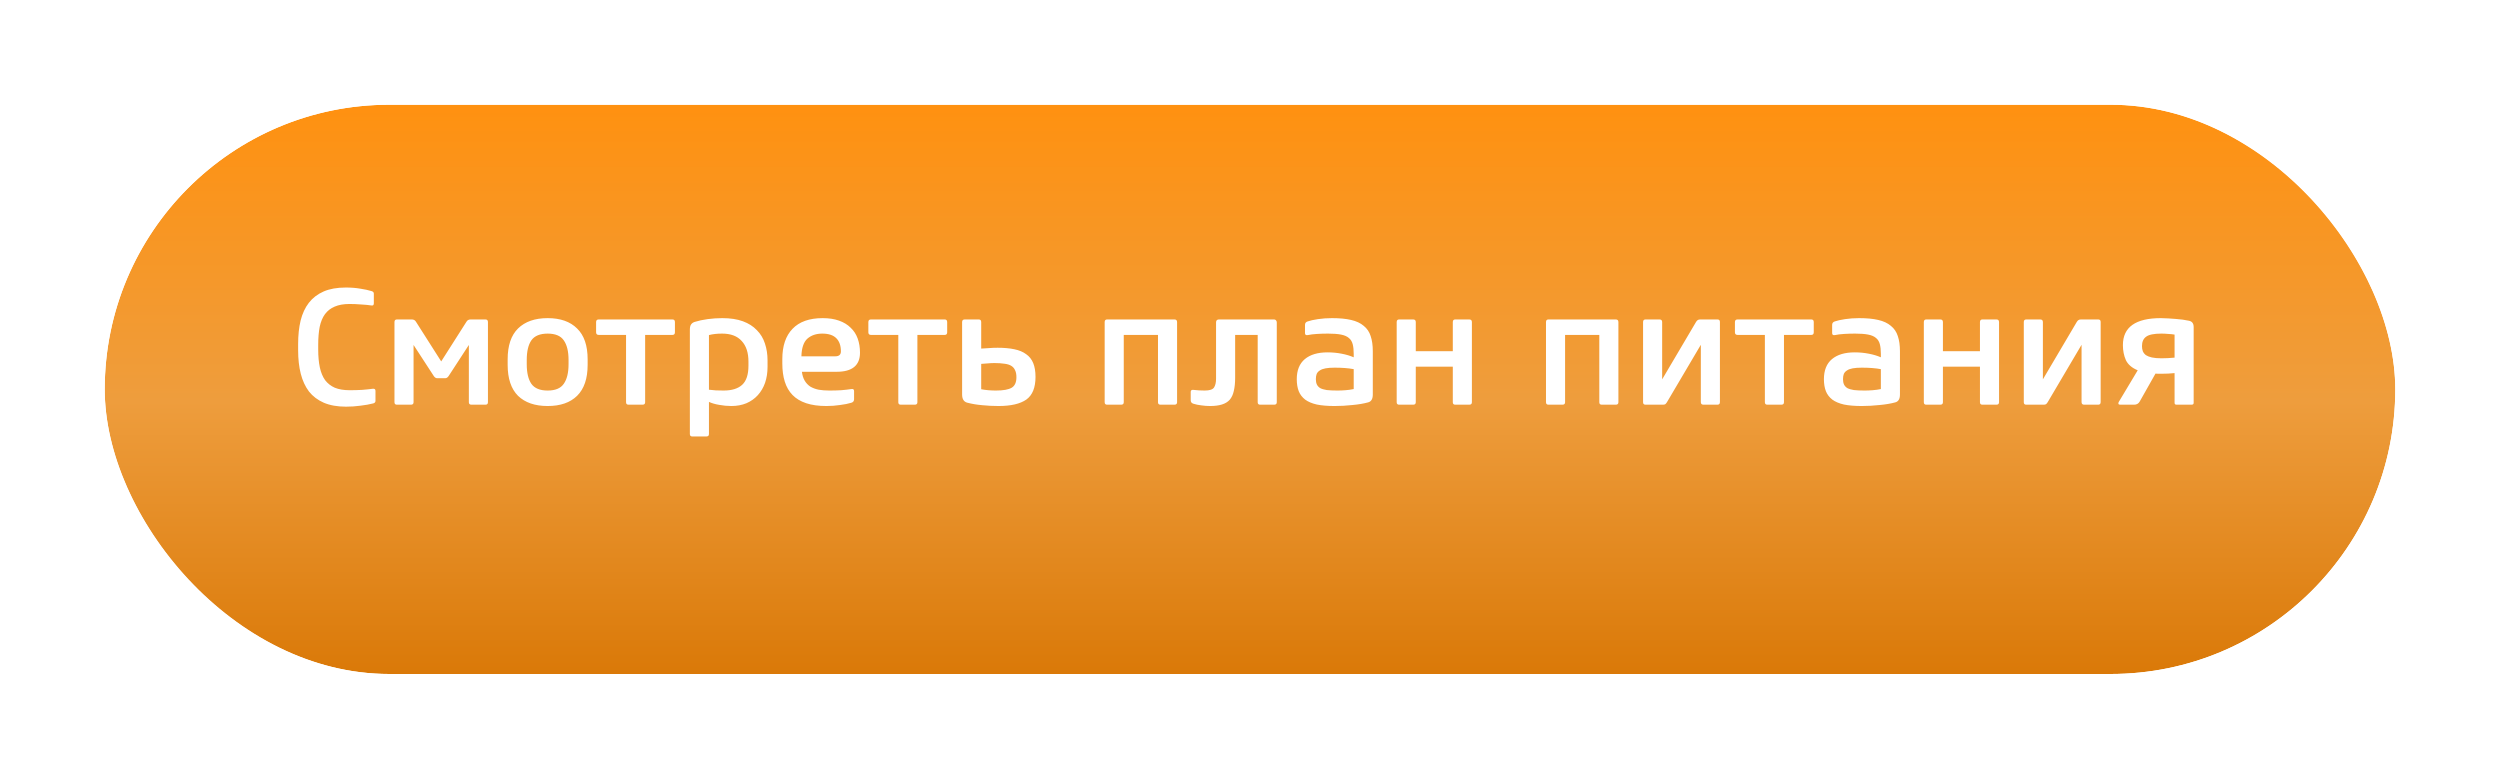 <?xml version="1.0" encoding="UTF-8"?> <svg xmlns="http://www.w3.org/2000/svg" width="3342" height="1041" viewBox="0 0 3342 1041" fill="none"> <g filter="url(#filter0_d_48_5)"> <rect x="141" y="90" width="3062" height="761" rx="380.5" fill="url(#paint0_linear_48_5)"></rect> <rect x="121" y="70" width="3102" height="801" rx="400.5" stroke="white" stroke-width="40"></rect> </g> <path d="M467.4 521.64C472.827 521.64 478.327 521.493 483.9 521.2C489.473 520.76 494.387 520.247 498.64 519.66C500.84 519.513 501.94 520.467 501.94 522.52V535.94C501.94 537.553 500.987 538.653 499.08 539.24C493.947 540.56 488.227 541.587 481.92 542.32C475.613 543.2 469.16 543.64 462.56 543.64C450.973 543.64 441.073 541.88 432.86 538.36C424.793 534.84 418.193 529.853 413.06 523.4C408.073 516.8 404.407 508.88 402.06 499.64C399.713 490.4 398.54 479.987 398.54 468.4V459.82C398.54 448.233 399.64 437.82 401.84 428.58C404.187 419.193 407.853 411.273 412.84 404.82C417.973 398.22 424.573 393.16 432.64 389.64C440.707 386.12 450.607 384.36 462.34 384.36C469.38 384.36 475.833 384.873 481.7 385.9C487.567 386.78 492.627 387.88 496.88 389.2C498.787 389.787 499.74 390.887 499.74 392.5V405.48C499.74 407.827 498.64 408.78 496.44 408.34C492.773 407.753 488.227 407.313 482.8 407.02C477.52 406.58 472.313 406.36 467.18 406.36C459.407 406.36 452.807 407.533 447.38 409.88C442.1 412.08 437.773 415.453 434.4 420C431.173 424.4 428.827 430.047 427.36 436.94C426.04 443.833 425.38 451.9 425.38 461.14V467.08C425.38 476.32 426.113 484.387 427.58 491.28C429.047 498.027 431.393 503.673 434.62 508.22C437.993 512.62 442.32 515.993 447.6 518.34C453.027 520.54 459.627 521.64 467.4 521.64ZM584.304 505.58C582.691 505.58 581.224 504.627 579.904 502.72L552.844 461.14V537.7C552.844 539.9 551.671 541 549.324 541H530.624C528.424 541 527.324 539.9 527.324 537.7V430.56C527.324 428.213 528.424 427.04 530.624 427.04H550.424C552.918 427.04 554.751 427.993 555.924 429.9L589.804 483.14L623.684 429.9C624.858 427.993 626.691 427.04 629.184 427.04H648.984C651.184 427.04 652.284 428.213 652.284 430.56V537.7C652.284 539.9 651.184 541 648.984 541H630.284C627.938 541 626.764 539.9 626.764 537.7V461.14L599.704 502.72C598.384 504.627 596.918 505.58 595.304 505.58H584.304ZM678.634 480.28C678.634 461.947 683.254 448.233 692.494 439.14C701.881 429.9 715.081 425.28 732.094 425.28C749.108 425.28 762.234 429.9 771.474 439.14C780.861 448.233 785.554 461.947 785.554 480.28V487.76C785.554 506.093 780.861 519.88 771.474 529.12C762.234 538.213 749.108 542.76 732.094 542.76C715.081 542.76 701.881 538.213 692.494 529.12C683.254 519.88 678.634 506.093 678.634 487.76V480.28ZM704.154 486.88C704.154 498.32 706.208 507.047 710.314 513.06C714.568 519.073 721.828 522.08 732.094 522.08C742.361 522.08 749.548 519.073 753.654 513.06C757.908 507.047 760.034 498.32 760.034 486.88V481.16C760.034 469.72 757.908 460.993 753.654 454.98C749.548 448.967 742.361 445.96 732.094 445.96C721.828 445.96 714.568 448.967 710.314 454.98C706.208 460.993 704.154 469.72 704.154 481.16V486.88ZM800.384 447.72C798.037 447.72 796.864 446.547 796.864 444.2V430.56C796.864 428.213 798.037 427.04 800.384 427.04H898.944C901.144 427.04 902.244 428.213 902.244 430.56V444.2C902.244 446.547 901.144 447.72 898.944 447.72H862.424V537.7C862.424 539.9 861.25 541 858.904 541H840.204C838.004 541 836.904 539.9 836.904 537.7V447.72H800.384ZM977.647 542.76C972.22 542.76 966.794 542.247 961.367 541.22C956.087 540.34 951.54 539.02 947.727 537.26V580.16C947.727 582.36 946.627 583.46 944.427 583.46H925.287C923.234 583.46 922.207 582.36 922.207 580.16V440.68C922.207 437.6 922.72 435.327 923.747 433.86C924.774 432.247 926.387 431.073 928.587 430.34C933.72 428.727 939.514 427.48 945.967 426.6C952.42 425.72 958.947 425.28 965.547 425.28C976.254 425.28 985.42 426.673 993.047 429.46C1000.67 432.247 1006.91 436.207 1011.75 441.34C1016.73 446.327 1020.33 452.267 1022.53 459.16C1024.87 466.053 1026.05 473.607 1026.05 481.82V490.4C1026.05 498.173 1024.95 505.287 1022.75 511.74C1020.55 518.047 1017.32 523.547 1013.07 528.24C1008.96 532.787 1003.9 536.38 997.887 539.02C991.874 541.513 985.127 542.76 977.647 542.76ZM947.727 520.98C950.367 521.273 953.447 521.567 956.967 521.86C960.487 522.007 963.934 522.08 967.307 522.08C978.307 522.08 986.594 519.513 992.167 514.38C997.74 509.247 1000.53 500.74 1000.53 488.86V483.36C1000.53 471.48 997.52 462.313 991.507 455.86C985.64 449.26 976.914 445.96 965.327 445.96C958.58 445.96 952.714 446.62 947.727 447.94V520.98ZM1108.72 522.08C1114.15 522.08 1119.43 521.933 1124.56 521.64C1129.7 521.2 1134.17 520.687 1137.98 520.1C1140.48 519.66 1141.72 520.54 1141.72 522.74V533.74C1141.72 536.087 1140.55 537.627 1138.2 538.36C1133.95 539.68 1128.82 540.707 1122.8 541.44C1116.94 542.32 1110.92 542.76 1104.76 542.76C1094.2 542.76 1085.18 541.513 1077.7 539.02C1070.22 536.527 1064.14 532.86 1059.44 528.02C1054.75 523.18 1051.3 517.24 1049.1 510.2C1046.9 503.16 1045.8 495.02 1045.8 485.78V480.06C1045.8 462.46 1050.35 448.967 1059.44 439.58C1068.54 430.047 1081.96 425.28 1099.7 425.28C1108.06 425.28 1115.32 426.38 1121.48 428.58C1127.79 430.78 1133 433.933 1137.1 438.04C1141.36 442 1144.51 446.84 1146.56 452.56C1148.62 458.28 1149.64 464.587 1149.64 471.48C1149.64 488.493 1139.23 497 1118.4 497H1071.98C1072.57 501.693 1073.82 505.653 1075.72 508.88C1077.63 512.107 1080.12 514.747 1083.2 516.8C1086.43 518.707 1090.17 520.1 1094.42 520.98C1098.68 521.713 1103.44 522.08 1108.72 522.08ZM1116.64 476.32C1121.63 476.32 1124.12 474.12 1124.12 469.72C1124.12 462.093 1122.07 456.227 1117.96 452.12C1113.86 448.013 1107.62 445.96 1099.26 445.96C1091.05 445.96 1084.38 448.233 1079.24 452.78C1074.26 457.327 1071.62 465.173 1071.32 476.32H1116.64ZM1164.33 447.72C1161.98 447.72 1160.81 446.547 1160.81 444.2V430.56C1160.81 428.213 1161.98 427.04 1164.33 427.04H1262.89C1265.09 427.04 1266.19 428.213 1266.19 430.56V444.2C1266.19 446.547 1265.09 447.72 1262.89 447.72H1226.37V537.7C1226.37 539.9 1225.2 541 1222.85 541H1204.15C1201.95 541 1200.85 539.9 1200.85 537.7V447.72H1164.33ZM1286.15 430.56C1286.15 428.213 1287.33 427.04 1289.67 427.04H1308.37C1310.57 427.04 1311.67 428.213 1311.67 430.56V465.98C1315.63 465.687 1319.23 465.467 1322.45 465.32C1325.68 465.027 1329.42 464.88 1333.67 464.88C1342.18 464.88 1349.59 465.54 1355.89 466.86C1362.35 468.18 1367.63 470.38 1371.73 473.46C1375.99 476.393 1379.14 480.353 1381.19 485.34C1383.25 490.327 1384.27 496.487 1384.27 503.82C1384.27 518.193 1380.17 528.313 1371.95 534.18C1363.74 539.9 1351.35 542.76 1334.77 542.76C1327.29 542.76 1320.03 542.393 1312.99 541.66C1306.1 541.073 1299.5 539.973 1293.19 538.36C1288.5 537.187 1286.15 533.52 1286.15 527.36V430.56ZM1331.25 522.08C1341.08 522.08 1348.12 520.833 1352.37 518.34C1356.63 515.847 1358.75 511.153 1358.75 504.26C1358.75 500.447 1358.17 497.367 1356.99 495.02C1355.97 492.527 1354.28 490.547 1351.93 489.08C1349.59 487.613 1346.51 486.66 1342.69 486.22C1339.03 485.633 1334.55 485.34 1329.27 485.34C1326.49 485.34 1323.55 485.487 1320.47 485.78C1317.39 485.927 1314.46 486.147 1311.67 486.44V520.32C1314.61 520.907 1317.76 521.347 1321.13 521.64C1324.65 521.933 1328.03 522.08 1331.25 522.08ZM1570 427.04C1572.35 427.04 1573.52 428.213 1573.52 430.56V537.7C1573.52 539.9 1572.35 541 1570 541H1551.3C1549.1 541 1548 539.9 1548 537.7V447.72H1502.24V537.7C1502.24 539.9 1501.07 541 1498.72 541H1480.02C1477.82 541 1476.72 539.9 1476.72 537.7V430.56C1476.72 428.213 1477.82 427.04 1480.02 427.04H1570ZM1595.26 539.68C1592.92 538.947 1591.74 537.407 1591.74 535.06V523.84C1591.74 521.787 1592.99 520.907 1595.48 521.2C1597.54 521.493 1599.96 521.713 1602.74 521.86C1605.68 522.007 1608.24 522.08 1610.44 522.08C1617.04 522.08 1621.22 520.687 1622.98 517.9C1624.74 515.113 1625.62 511.227 1625.62 506.24V431C1625.62 429.827 1625.92 428.873 1626.5 428.14C1627.24 427.407 1628.19 427.04 1629.36 427.04H1703.06C1704.24 427.04 1705.12 427.407 1705.7 428.14C1706.44 428.873 1706.8 429.827 1706.8 431V537.7C1706.8 539.9 1705.63 541 1703.28 541H1684.58C1682.38 541 1681.28 539.9 1681.28 537.7V447.72H1651.14V504.7C1651.14 511.74 1650.56 517.68 1649.38 522.52C1648.36 527.36 1646.52 531.32 1643.88 534.4C1641.24 537.333 1637.72 539.46 1633.32 540.78C1629.07 542.1 1623.79 542.76 1617.48 542.76C1613.67 542.76 1609.78 542.467 1605.82 541.88C1602.01 541.44 1598.49 540.707 1595.26 539.68ZM1787.86 522.08C1791.38 522.08 1794.98 521.933 1798.64 521.64C1802.46 521.347 1806.12 520.833 1809.64 520.1V493.48C1802.6 492.16 1794.1 491.5 1784.12 491.5C1779.28 491.5 1775.25 491.793 1772.02 492.38C1768.8 492.967 1766.23 493.92 1764.32 495.24C1762.42 496.413 1761.02 497.953 1760.14 499.86C1759.41 501.767 1759.04 504.113 1759.04 506.9C1759.04 509.687 1759.48 512.033 1760.36 513.94C1761.24 515.847 1762.71 517.46 1764.76 518.78C1766.96 519.953 1769.9 520.833 1773.56 521.42C1777.38 521.86 1782.14 522.08 1787.86 522.08ZM1780.6 425.28C1790.72 425.28 1799.23 426.087 1806.12 427.7C1813.16 429.313 1818.81 431.953 1823.06 435.62C1827.46 439.14 1830.54 443.687 1832.3 449.26C1834.21 454.833 1835.16 461.58 1835.16 469.5V527.36C1835.16 533.373 1833.04 536.893 1828.78 537.92C1822.92 539.533 1815.95 540.707 1807.88 541.44C1799.82 542.32 1791.9 542.76 1784.12 542.76C1774.74 542.76 1766.82 542.1 1760.36 540.78C1753.91 539.313 1748.7 537.113 1744.74 534.18C1740.78 531.1 1737.92 527.36 1736.16 522.96C1734.4 518.413 1733.52 513.06 1733.52 506.9C1733.52 495.02 1737.12 486.073 1744.3 480.06C1751.49 474.047 1761.61 471.04 1774.66 471.04C1781.12 471.04 1787.35 471.627 1793.36 472.8C1799.52 473.973 1804.95 475.587 1809.64 477.64V473.02C1809.64 467.887 1809.2 463.633 1808.32 460.26C1807.44 456.74 1805.76 453.953 1803.26 451.9C1800.77 449.7 1797.25 448.16 1792.7 447.28C1788.3 446.4 1782.51 445.96 1775.32 445.96C1770.34 445.96 1765.42 446.107 1760.58 446.4C1755.74 446.693 1751.64 447.207 1748.26 447.94C1745.77 448.38 1744.52 447.5 1744.52 445.3V434.3C1744.52 431.953 1745.7 430.413 1748.04 429.68C1751.42 428.507 1756.04 427.48 1761.9 426.6C1767.77 425.72 1774 425.28 1780.6 425.28ZM1942.11 490.18H1892.61V537.7C1892.61 539.9 1891.44 541 1889.09 541H1870.39C1868.19 541 1867.09 539.9 1867.09 537.7V430.56C1867.09 428.213 1868.19 427.04 1870.39 427.04H1889.09C1891.44 427.04 1892.61 428.213 1892.61 430.56V469.5H1942.11V430.56C1942.11 428.213 1943.21 427.04 1945.41 427.04H1964.11C1966.46 427.04 1967.63 428.213 1967.63 430.56V537.7C1967.63 539.9 1966.46 541 1964.11 541H1945.41C1943.21 541 1942.11 539.9 1942.11 537.7V490.18ZM2159.96 427.04C2162.31 427.04 2163.48 428.213 2163.48 430.56V537.7C2163.48 539.9 2162.31 541 2159.96 541H2141.26C2139.06 541 2137.96 539.9 2137.96 537.7V447.72H2092.2V537.7C2092.2 539.9 2091.03 541 2088.68 541H2069.98C2067.78 541 2066.68 539.9 2066.68 537.7V430.56C2066.68 428.213 2067.78 427.04 2069.98 427.04H2159.96ZM2267.29 430.34C2268.02 429.167 2268.75 428.36 2269.49 427.92C2270.22 427.333 2271.39 427.04 2273.01 427.04H2295.89C2298.09 427.04 2299.19 428.14 2299.19 430.34V537.48C2299.19 539.827 2298.09 541 2295.89 541H2277.19C2274.84 541 2273.67 539.827 2273.67 537.48V460.92L2228.35 537.7C2227.61 538.873 2226.88 539.753 2226.15 540.34C2225.41 540.78 2224.24 541 2222.63 541H2199.75C2197.55 541 2196.45 539.9 2196.45 537.7V430.56C2196.45 428.213 2197.55 427.04 2199.75 427.04H2218.45C2220.79 427.04 2221.97 428.213 2221.97 430.56V507.12L2267.29 430.34ZM2322.77 447.72C2320.42 447.72 2319.25 446.547 2319.25 444.2V430.56C2319.25 428.213 2320.42 427.04 2322.77 427.04H2421.33C2423.53 427.04 2424.63 428.213 2424.63 430.56V444.2C2424.63 446.547 2423.53 447.72 2421.33 447.72H2384.81V537.7C2384.81 539.9 2383.63 541 2381.29 541H2362.59C2360.39 541 2359.29 539.9 2359.29 537.7V447.72H2322.77ZM2492.55 522.08C2496.07 522.08 2499.66 521.933 2503.33 521.64C2507.14 521.347 2510.81 520.833 2514.33 520.1V493.48C2507.29 492.16 2498.78 491.5 2488.81 491.5C2483.97 491.5 2479.94 491.793 2476.71 492.38C2473.48 492.967 2470.92 493.92 2469.01 495.24C2467.1 496.413 2465.71 497.953 2464.83 499.86C2464.1 501.767 2463.73 504.113 2463.73 506.9C2463.73 509.687 2464.17 512.033 2465.05 513.94C2465.93 515.847 2467.4 517.46 2469.45 518.78C2471.65 519.953 2474.58 520.833 2478.25 521.42C2482.06 521.86 2486.83 522.08 2492.55 522.08ZM2485.29 425.28C2495.41 425.28 2503.92 426.087 2510.81 427.7C2517.85 429.313 2523.5 431.953 2527.75 435.62C2532.15 439.14 2535.23 443.687 2536.99 449.26C2538.9 454.833 2539.85 461.58 2539.85 469.5V527.36C2539.85 533.373 2537.72 536.893 2533.47 537.92C2527.6 539.533 2520.64 540.707 2512.57 541.44C2504.5 542.32 2496.58 542.76 2488.81 542.76C2479.42 542.76 2471.5 542.1 2465.05 540.78C2458.6 539.313 2453.39 537.113 2449.43 534.18C2445.47 531.1 2442.61 527.36 2440.85 522.96C2439.09 518.413 2438.21 513.06 2438.21 506.9C2438.21 495.02 2441.8 486.073 2448.99 480.06C2456.18 474.047 2466.3 471.04 2479.35 471.04C2485.8 471.04 2492.04 471.627 2498.05 472.8C2504.21 473.973 2509.64 475.587 2514.33 477.64V473.02C2514.33 467.887 2513.89 463.633 2513.01 460.26C2512.13 456.74 2510.44 453.953 2507.95 451.9C2505.46 449.7 2501.94 448.16 2497.39 447.28C2492.99 446.4 2487.2 445.96 2480.01 445.96C2475.02 445.96 2470.11 446.107 2465.27 446.4C2460.43 446.693 2456.32 447.207 2452.95 447.94C2450.46 448.38 2449.21 447.5 2449.21 445.3V434.3C2449.21 431.953 2450.38 430.413 2452.73 429.68C2456.1 428.507 2460.72 427.48 2466.59 426.6C2472.46 425.72 2478.69 425.28 2485.29 425.28ZM2646.8 490.18H2597.3V537.7C2597.3 539.9 2596.12 541 2593.78 541H2575.08C2572.88 541 2571.78 539.9 2571.78 537.7V430.56C2571.78 428.213 2572.88 427.04 2575.08 427.04H2593.78C2596.12 427.04 2597.3 428.213 2597.3 430.56V469.5H2646.8V430.56C2646.8 428.213 2647.9 427.04 2650.1 427.04H2668.8C2671.14 427.04 2672.32 428.213 2672.32 430.56V537.7C2672.32 539.9 2671.14 541 2668.8 541H2650.1C2647.9 541 2646.8 539.9 2646.8 537.7V490.18ZM2776.25 430.34C2776.98 429.167 2777.72 428.36 2778.45 427.92C2779.18 427.333 2780.36 427.04 2781.97 427.04H2804.85C2807.05 427.04 2808.15 428.14 2808.15 430.34V537.48C2808.15 539.827 2807.05 541 2804.85 541H2786.15C2783.8 541 2782.63 539.827 2782.63 537.48V460.92L2737.31 537.7C2736.58 538.873 2735.84 539.753 2735.11 540.34C2734.38 540.78 2733.2 541 2731.59 541H2708.71C2706.51 541 2705.41 539.9 2705.41 537.7V430.56C2705.41 428.213 2706.51 427.04 2708.71 427.04H2727.41C2729.76 427.04 2730.93 428.213 2730.93 430.56V507.12L2776.25 430.34ZM2888.71 425.28C2895.6 425.427 2902.28 425.793 2908.73 426.38C2915.18 426.82 2921.05 427.627 2926.33 428.8C2930.44 429.68 2932.49 432.467 2932.49 437.16V538.58C2932.49 540.193 2931.54 541 2929.63 541H2909.61C2907.85 541 2906.97 540.193 2906.97 538.58V498.76C2904.18 499.053 2901.32 499.273 2898.39 499.42C2895.46 499.567 2892.3 499.64 2888.93 499.64C2887.76 499.64 2886.51 499.64 2885.19 499.64C2884.02 499.64 2882.77 499.567 2881.45 499.42L2860.33 536.82C2858.72 539.607 2856.22 541 2852.85 541H2834.37C2833.05 541 2832.24 540.633 2831.95 539.9C2831.66 539.167 2831.8 538.287 2832.39 537.26L2857.69 495.02C2849.92 491.793 2844.64 487.247 2841.85 481.38C2839.21 475.367 2837.89 468.693 2837.89 461.36C2837.89 437.307 2854.83 425.28 2888.71 425.28ZM2889.37 478.96C2892.01 478.96 2894.87 478.887 2897.95 478.74C2901.18 478.593 2904.18 478.373 2906.97 478.08V447.28C2904.48 446.84 2901.62 446.547 2898.39 446.4C2895.31 446.107 2892.3 445.96 2889.37 445.96C2879.4 445.96 2872.58 447.353 2868.91 450.14C2865.24 452.78 2863.41 456.96 2863.41 462.68C2863.41 465.173 2863.78 467.447 2864.51 469.5C2865.39 471.553 2866.78 473.313 2868.69 474.78C2870.74 476.1 2873.38 477.127 2876.61 477.86C2879.98 478.593 2884.24 478.96 2889.37 478.96Z" fill="white"></path> <defs> <filter id="filter0_d_48_5" x="0" y="0" width="3342" height="1041" filterUnits="userSpaceOnUse" color-interpolation-filters="sRGB"> <feFlood flood-opacity="0" result="BackgroundImageFix"></feFlood> <feColorMatrix in="SourceAlpha" type="matrix" values="0 0 0 0 0 0 0 0 0 0 0 0 0 0 0 0 0 0 127 0" result="hardAlpha"></feColorMatrix> <feMorphology radius="50" operator="dilate" in="SourceAlpha" result="effect1_dropShadow_48_5"></feMorphology> <feOffset dx="-1" dy="50"></feOffset> <feGaussianBlur stdDeviation="25"></feGaussianBlur> <feComposite in2="hardAlpha" operator="out"></feComposite> <feColorMatrix type="matrix" values="0 0 0 0 0.392 0 0 0 0 0.333 0 0 0 0 0.333 0 0 0 0.25 0"></feColorMatrix> <feBlend mode="darken" in2="BackgroundImageFix" result="effect1_dropShadow_48_5"></feBlend> <feBlend mode="normal" in="SourceGraphic" in2="effect1_dropShadow_48_5" result="shape"></feBlend> </filter> <linearGradient id="paint0_linear_48_5" x1="1672" y1="90" x2="1672" y2="851" gradientUnits="userSpaceOnUse"> <stop stop-color="#FF9110"></stop> <stop offset="0.521" stop-color="#EE9D3D"></stop> <stop offset="1" stop-color="#DA7908"></stop> </linearGradient> </defs> </svg> 